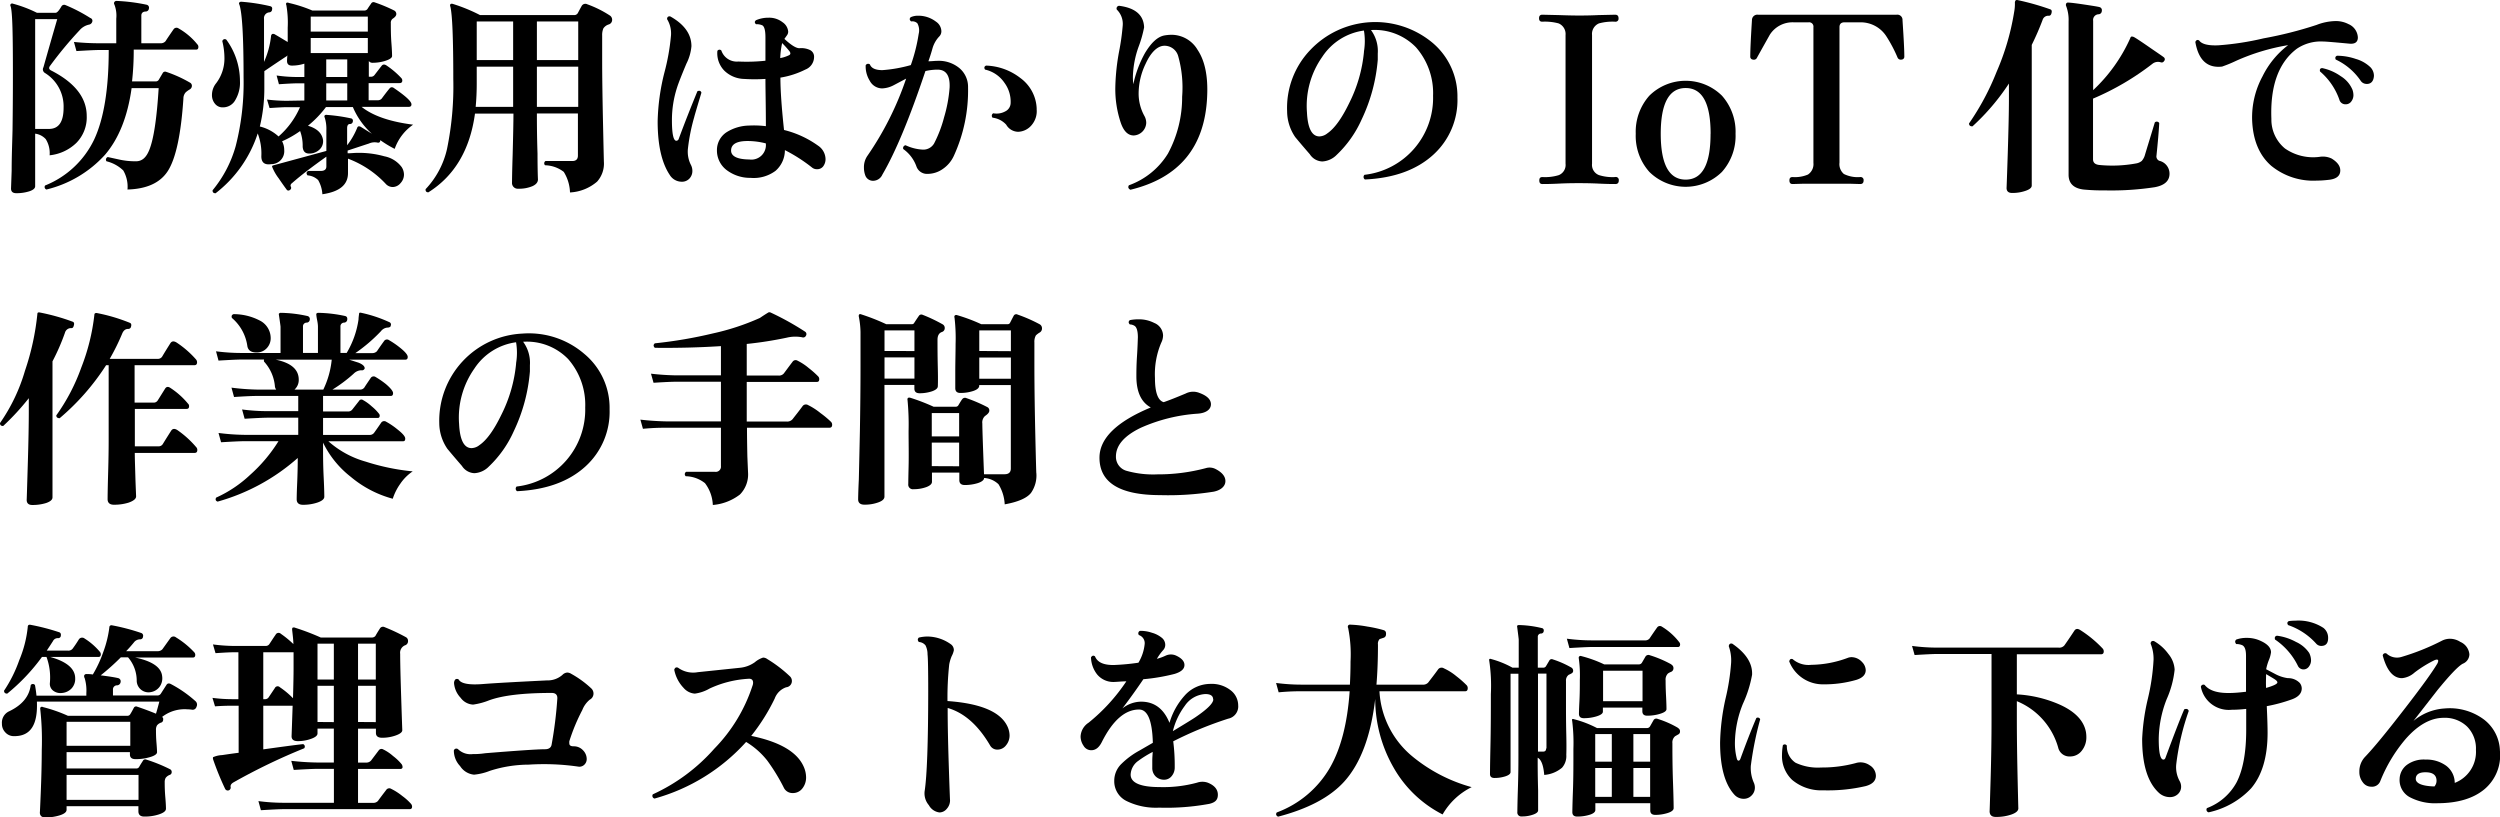 <svg xmlns="http://www.w3.org/2000/svg" width="401.01" height="131.12" viewBox="0 0 401.01 131.12"><g id="レイヤー_2" data-name="レイヤー 2"><g id="レイヤー_1-2" data-name="レイヤー 1"><path d="M14.79,3.51a.65.65,0,0,1-.51.44,2.75,2.75,0,0,0-1.53.92,61.12,61.12,0,0,0-4.69,5.65c-.27.34-.23.59.13.78q5.72,2.92,5.72,7.31a5.83,5.83,0,0,1-1.65,4.3,7.21,7.21,0,0,1-4.3,2,4.23,4.23,0,0,0-.62-2.59,2.76,2.76,0,0,0-1.7-.88v8.43c0,.34-.31.61-.95.82a6.81,6.81,0,0,1-2.07.3c-.57,0-.85-.25-.85-.75l.1-2.85c0-2.25.09-4.41.14-6.5q.06-4.59.06-8.73C2.07,5.57,2,1.85,1.7,1a.32.32,0,0,1,0-.32A.3.3,0,0,1,2.07.59,20.43,20.43,0,0,1,5.92,2.05h3c.23,0,.53-.33.92-1a.51.51,0,0,1,.65-.24,25.72,25.72,0,0,1,4,2.08A.46.46,0,0,1,14.79,3.51ZM10.2,17.28a6.3,6.3,0,0,0-3-5.58.67.67,0,0,1-.23-.91q.87-3.1,2.21-7.72H5.64V20.68H7.85C9.42,20.68,10.2,19.55,10.2,17.28ZM31.65,7.11a.54.54,0,0,1,.17.41c0,.3-.12.44-.37.44h-10a45.16,45.16,0,0,1-.27,5.1H25a.56.56,0,0,0,.5-.32l.59-1a.44.44,0,0,1,.58-.21,20.35,20.35,0,0,1,3.88,1.77.57.57,0,0,1,.23.48.68.68,0,0,1-.37.58,3.94,3.94,0,0,0-.61.44,1.46,1.46,0,0,0-.38,1q-.57,8.58-2.48,11.6c-1.22,1.92-3.39,2.91-6.49,3a5.19,5.19,0,0,0-.68-3.06,5.91,5.91,0,0,0-2.69-1.47.44.44,0,0,1,.21-.68l1.87.41a12.07,12.07,0,0,0,2.65.27c1,0,1.66-.63,2.14-1.83q1.05-2.58,1.5-9.9H21.11q-.95,6.81-4.26,10.68a18.57,18.57,0,0,1-9.4,5.58.42.42,0,0,1-.21-.65,14.82,14.82,0,0,0,7.86-7.36q2.34-5,2.34-14.37H16c-.65,0-1.9.06-3.74.17l-.4-1.46A40.89,40.89,0,0,0,16,6.94h2.65V3a4.94,4.94,0,0,0-.3-2.27.37.37,0,0,1,0-.41.41.41,0,0,1,.38-.17,28.79,28.79,0,0,1,4.79.61.48.48,0,0,1,.37.58.53.53,0,0,1-.51.51c-.47,0-.71.26-.71.65V6.94h3.06a1,1,0,0,0,.82-.33c.34-.53.77-1.16,1.29-1.91a.57.57,0,0,1,.81-.14A10.52,10.52,0,0,1,31.65,7.11Z"/><path d="M36.31,6.37A11.26,11.26,0,0,1,38.49,13a5.43,5.43,0,0,1-.72,3,2.24,2.24,0,0,1-2,1.22,1.53,1.53,0,0,1-1.27-.56A2.12,2.12,0,0,1,34,15.24a3,3,0,0,1,.68-1.9A6.54,6.54,0,0,0,36,9.22a11.34,11.34,0,0,0-.34-2.61A.4.4,0,0,1,36.31,6.37Zm30,13.6a7.82,7.82,0,0,0-3,3.91A17.62,17.62,0,0,1,61,22.48c0,.34-.19.47-.51.38a2.25,2.25,0,0,0-1.33.17c-.9.29-2,.66-3.4,1.12v.44c.52,0,1.06-.07,1.6-.07a15,15,0,0,1,4.29.55,4.54,4.54,0,0,1,2.78,1.73A2.29,2.29,0,0,1,64.8,28a2,2,0,0,1-.54,1.36A1.66,1.66,0,0,1,63,30a1.53,1.53,0,0,1-1.09-.47,15.91,15.91,0,0,0-6.09-4.08c0,.31,0,.78,0,1.39s0,.81,0,.92c0,1.9-1.37,3-4.11,3.4a5.13,5.13,0,0,0-.68-2.28,2.75,2.75,0,0,0-1.7-.75c-.23-.29-.2-.53.1-.71h2c.61,0,.92-.24.92-.72V25.13c-2.27,1.61-4.09,3-5.48,4.22-.25.18-.32.38-.22.59a.38.38,0,0,1-.15.53.35.35,0,0,1-.48,0c-.29-.39-.73-1-1.32-1.87a7.72,7.72,0,0,1-1.06-1.87q0-.16.21-.21l8.5-2.31v-3.3a6,6,0,0,0-.27-2.07.3.3,0,0,1,0-.32.36.36,0,0,1,.34-.09,27.11,27.11,0,0,1,3.84.55.38.38,0,0,1,.34.47.45.45,0,0,1-.47.44c-.3,0-.45.25-.45.68v2.73a11.63,11.63,0,0,0,1.6-2.76.4.4,0,0,1,.21-.27.62.62,0,0,1,.37.07l1.8,1.12a12,12,0,0,1-3.06-4.29H52.29a17,17,0,0,1-2.89,3c1.45.43,2.26,1.2,2.42,2.31A1.82,1.82,0,0,1,51.24,24a2.33,2.33,0,0,1-1.63.63c-.68,0-1-.36-1.06-1.09a6.84,6.84,0,0,0-.41-2.52,15.73,15.73,0,0,1-2.89,1.64,3,3,0,0,1,.34,1.39,2.08,2.08,0,0,1-2.1,2.28c-1.05.16-1.57-.26-1.57-1.26a9,9,0,0,0-.58-3.67A19.81,19.81,0,0,1,34.58,31q-.51,0-.48-.48a19.22,19.22,0,0,0,3.71-7.1,40.82,40.82,0,0,0,1.26-11q0-9.79-.68-11.7a.28.28,0,0,1,0-.32.42.42,0,0,1,.32-.12,29.45,29.45,0,0,1,4.62.71c.28.07.38.25.31.55a.46.46,0,0,1-.44.44.93.93,0,0,0-.85,1.05v6.9a13.59,13.59,0,0,0,1.12-4.08.48.48,0,0,1,.2-.4.58.58,0,0,1,.48.1c.66.38,1.31.78,2,1.19,0-.79,0-1.57,0-2.31A16.24,16.24,0,0,0,45.93.82a.37.37,0,0,1,0-.35.4.4,0,0,1,.4,0,21.9,21.9,0,0,1,3.77,1.22h8.33A.61.61,0,0,0,59,1.35c.12-.19.3-.45.52-.76a.44.44,0,0,1,.58-.21,24.55,24.55,0,0,1,3.1,1.29.63.63,0,0,1,.37.58c0,.25-.19.5-.58.75a.8.8,0,0,0-.3.71c0,.89,0,2,.1,3.27s.1,2,.1,2c0,.29-.36.55-1.09.78a6.71,6.71,0,0,1-2,.31.72.72,0,0,1-.64-.28v2.52h.3a.71.71,0,0,0,.61-.27c.28-.36.65-.85,1.13-1.46.2-.27.47-.3.81-.07a13.47,13.47,0,0,1,2.35,2,.58.58,0,0,1,.17.41c0,.27-.15.41-.44.41H59.13v2.75h1.46a.8.8,0,0,0,.64-.27c.32-.43.74-1,1.26-1.63q.32-.37.78,0C65.06,15.41,66,16.26,66,16.74c0,.27-.15.4-.44.4H58Q60.69,19.29,66.27,20ZM48.82,16.12V13.37H47.5c-.43,0-1.35.05-2.76.14l-.37-1.4a23.57,23.57,0,0,0,3.13.24h1.32V10.21a6.4,6.4,0,0,1-2,.31q-.78,0-.78-.75s0-.34.06-.89L46,9c-.91.59-2.11,1.4-3.6,2.41V14a26,26,0,0,1-.72,6.29,6.81,6.81,0,0,1,3,1.6,13.15,13.15,0,0,0,3.44-4.7H46c-.44,0-1.35.05-2.76.14l-.41-1.36a27.47,27.47,0,0,0,3.13.2ZM59,5.07V2.66H49.84V5.07Zm0,3.44V6.1H49.84V8.51Zm-3.3,3.84V9.53H52.33v2.82Zm0,3.77V13.37H52.33v2.75Z"/><path d="M97.78,2.46a.81.81,0,0,1,.41.71.76.76,0,0,1-.54.75,1.6,1.6,0,0,0-.87.64,2.8,2.8,0,0,0-.19,1.16V9.6q0,3.81.14,10.32T96.87,26a4.33,4.33,0,0,1-1.09,3.13,7.23,7.23,0,0,1-4.35,1.74,6.62,6.62,0,0,0-1-3.3,5.08,5.08,0,0,0-3-1.06.43.43,0,0,1,.07-.68h4.28c.62,0,.92-.29.92-.88V18.2H86.12c0,1.29,0,3.44.1,6.46,0,2.83.07,4.2.07,4.11,0,.46-.29.82-.88,1.09a5.5,5.5,0,0,1-2.28.41.92.92,0,0,1-1-1c0,.09,0-1.37.1-4.39q.13-4.89.13-6.66H76.19Q75,26.9,68.71,30.85c-.34,0-.48-.2-.44-.51a13.76,13.76,0,0,0,3.44-6.48,49.71,49.71,0,0,0,1-11.2q0-9.69-.47-11.6a.39.39,0,0,1,0-.37c.07-.09.19-.11.37-.07A27,27,0,0,1,77,2.42H92.07a.65.65,0,0,0,.63-.35c.13-.24.32-.61.6-1.11a.68.68,0,0,1,.91-.27A17.33,17.33,0,0,1,97.78,2.46ZM82.31,17.14V10.69H76.47V13.4c0,1.32-.06,2.57-.17,3.74Zm0-7.51V3.44H76.47V9.63Zm10.44,0V3.44H86.12V9.63Zm0,7.51V10.69H86.12v6.45Z"/><path d="M112.51,14.87c-.73,2.42-1.12,3.74-1.16,3.94a30.19,30.19,0,0,0-1,5,4.66,4.66,0,0,0,.48,2.65,2.08,2.08,0,0,1,.23.95,1.77,1.77,0,0,1-.47,1.23,1.61,1.61,0,0,1-1.23.51,2.26,2.26,0,0,1-1.93-1.09c-1.3-1.95-1.94-4.82-1.94-8.6a34.68,34.68,0,0,1,1.07-7.77,35,35,0,0,0,1.07-6A4.36,4.36,0,0,0,107,3.07c0-.34.19-.49.51-.44,2.26,1.27,3.4,2.86,3.4,4.79a7.77,7.77,0,0,1-.82,2.82c-.77,1.84-1.27,3.11-1.49,3.81a17,17,0,0,0-.82,5.2c0,2.22.24,3.33.71,3.33a.42.42,0,0,0,.38-.3q1.35-3.64,3-7.65C112.21,14.49,112.42,14.57,112.51,14.87ZM131,27.14a1.19,1.19,0,0,1-.75-.27,25.77,25.77,0,0,0-4.35-2.79,4.41,4.41,0,0,1-1.5,3.32,5.85,5.85,0,0,1-4,1.13,6.22,6.22,0,0,1-3.91-1.3A3.94,3.94,0,0,1,115,24.08a3.41,3.41,0,0,1,1.53-2.86,7,7,0,0,1,3.64-1.08,15.44,15.44,0,0,1,2.68.1c0-3.15-.07-5.68-.07-7.58a26.72,26.72,0,0,1-3.46,0,4.71,4.71,0,0,1-3.13-1.32,4,4,0,0,1-1.12-3.17.39.39,0,0,1,.64-.06,2.61,2.61,0,0,0,2.72,1.76,28.13,28.13,0,0,0,4.35-.13V6c0-1.11-.17-1.76-.51-1.94a2.14,2.14,0,0,0-1-.17c-.25-.23-.26-.44,0-.65a5,5,0,0,1,2-.4,3.47,3.47,0,0,1,2.26.73,2,2,0,0,1,.9,1.51,1,1,0,0,1-.21.6l-.4.56c1.08,1,1.9,1.52,2.44,1.49a3.27,3.27,0,0,1,1.7.31,1.19,1.19,0,0,1,.62,1.12,2.18,2.18,0,0,1-1.4,2,13.79,13.79,0,0,1-4,1.29q0,3,.58,8.4a15.83,15.83,0,0,1,5.47,2.52,2.66,2.66,0,0,1,1.19,2.14,1.91,1.91,0,0,1-.39,1.19A1.2,1.2,0,0,1,131,27.14ZM122.84,23a11.7,11.7,0,0,0-2.92-.38c-1.73,0-2.61.49-2.65,1.47s1,1.47,2.92,1.49A2.33,2.33,0,0,0,122.84,23ZM126.62,8.2a16.75,16.75,0,0,0-1.16-1.29,13.6,13.6,0,0,0-.31,2.41,5.54,5.54,0,0,0,1.43-.47C126.83,8.71,126.84,8.5,126.62,8.2Z"/><path d="M155.28,14A25.15,25.15,0,0,1,153,25a5.12,5.12,0,0,1-1.81,2.13,4.24,4.24,0,0,1-2.38.76A1.79,1.79,0,0,1,147,26.7a5.8,5.8,0,0,0-2.11-2.79.45.45,0,0,1,.37-.61A7.41,7.41,0,0,0,148,24,2,2,0,0,0,149.84,23a20.09,20.09,0,0,0,1.6-4.2,22.39,22.39,0,0,0,.88-4.74c.09-1.93-.56-2.89-1.94-2.89a8.77,8.77,0,0,0-1.94.23q-3.76,11.24-6.9,16.6a1.64,1.64,0,0,1-1.46,1,1.31,1.31,0,0,1-1.29-.88,3.57,3.57,0,0,1-.21-1.23,3.18,3.18,0,0,1,.58-1.93,49.86,49.86,0,0,0,6.19-12.35c-1.34.71-2,1.06-2,1.06a4.32,4.32,0,0,1-1.84.51,2.26,2.26,0,0,1-2-1.23,4.33,4.33,0,0,1-.65-2.48.44.44,0,0,1,.68-.13c.23.61.91.91,2,.91a22.62,22.62,0,0,0,4.56-.81,27.44,27.44,0,0,0,1.26-5,2.34,2.34,0,0,0-.21-1.7,1.15,1.15,0,0,0-1-.3c-.27-.23-.3-.45-.07-.68a2.78,2.78,0,0,1,1.19-.24,4.64,4.64,0,0,1,2.86.95A1.9,1.9,0,0,1,151,5a1.17,1.17,0,0,1-.34.85,4.64,4.64,0,0,0-1.07,1.86c-.17.62-.39,1.33-.67,2.12.5,0,1-.07,1.4-.07a5.19,5.19,0,0,1,3.6,1.19A3.93,3.93,0,0,1,155.28,14Zm11,3.47a3.44,3.44,0,0,1-.78,2.57,2.94,2.94,0,0,1-2.17,1.1A2.25,2.25,0,0,1,161.4,20a3.5,3.5,0,0,0-2.18-1.12.45.45,0,0,1,.1-.71,2.89,2.89,0,0,0,1.94-.31,1.52,1.52,0,0,0,.85-1.32,5.12,5.12,0,0,0-1-3.27A5.11,5.11,0,0,0,158,11.16c-.18-.29-.12-.51.17-.64a9.47,9.47,0,0,1,5.51,2A6.36,6.36,0,0,1,166.29,17.45Z"/><path d="M193.63,15.51q-.54,12.08-12.31,14.93-.51-.27-.24-.72a12.14,12.14,0,0,0,6.26-5.08,19,19,0,0,0,2.28-9.13A18.6,18.6,0,0,0,189,9.05a2.27,2.27,0,0,0-2.42-1.7c-1,.12-2,1.08-2.82,2.89a11,11,0,0,0-1.12,4.83,7.43,7.43,0,0,0,.95,3.57,2.29,2.29,0,0,1,.27,1.09,2.11,2.11,0,0,1-2,2c-.91,0-1.6-.66-2.07-2a17,17,0,0,1-.89-5.65,34.83,34.83,0,0,1,.6-5.79,36.84,36.84,0,0,0,.59-4.2,3.2,3.2,0,0,0-.95-2.55.43.43,0,0,1,.38-.61c2.6.34,3.93,1.49,4,3.46a18.81,18.81,0,0,1-.9,3.15,15.35,15.35,0,0,0-.9,4.78,9.39,9.39,0,0,0,.07,1.19,17.87,17.87,0,0,1,1.87-5c1-1.66,2-2.6,3.09-2.82a7,7,0,0,1,1.16-.11A4.86,4.86,0,0,1,192.1,8C193.28,9.76,193.79,12.27,193.63,15.51Z"/><path d="M233.78,15.65a11.84,11.84,0,0,1-3.84,9.14q-4,3.67-11,4a.48.48,0,0,1-.07-.75,12.41,12.41,0,0,0,11-12.68,11.14,11.14,0,0,0-2.74-7.77,9.22,9.22,0,0,0-7.22-2.77A5.68,5.68,0,0,1,221,8.58q0,.47,0,1a27.4,27.4,0,0,1-2.59,9.59,17.8,17.8,0,0,1-4,5.67,3.51,3.51,0,0,1-2.31,1.06,2.48,2.48,0,0,1-2-1.16c-.79-.91-1.57-1.82-2.34-2.75a7.36,7.36,0,0,1-1.3-4.12A13.43,13.43,0,0,1,210.19,8a14.36,14.36,0,0,1,19.53-1.19A11.24,11.24,0,0,1,233.78,15.65Zm-15-7.38a10.12,10.12,0,0,0,0-3.37,9.51,9.51,0,0,0-6.7,4.24A13.63,13.63,0,0,0,209.64,18c.12,2.58.8,3.88,2,3.88a2.12,2.12,0,0,0,1.26-.48c1.16-.79,2.32-2.4,3.5-4.83A23,23,0,0,0,218.79,8.27Z"/><path d="M259.66,28.94c0,.39-.18.58-.55.58s-1.23,0-2.67-.07-2.51-.07-3.21-.07-1.76,0-3.16.07-2.29.07-2.65.07-.51-.19-.51-.58.17-.54.51-.54a7.4,7.4,0,0,0,2.62-.31,1.76,1.76,0,0,0,1.08-1.83V5.62A1.84,1.84,0,0,0,250,3.75a8.52,8.52,0,0,0-2.62-.27c-.34,0-.51-.18-.51-.55s.17-.57.51-.57l2.65.06c1.4.05,2.46.07,3.16.07s1.77,0,3.21-.07l2.67-.06c.37,0,.55.19.55.57a.48.48,0,0,1-.55.55,8.35,8.35,0,0,0-2.58.27,1.83,1.83,0,0,0-1.12,1.87V26.26a1.75,1.75,0,0,0,1.12,1.83,7.25,7.25,0,0,0,2.58.31A.48.48,0,0,1,259.66,28.94Z"/><path d="M278.39,21.46a8.66,8.66,0,0,1-2.19,6.12,8.29,8.29,0,0,1-11.63,0,8.66,8.66,0,0,1-2.19-6.12,8.7,8.7,0,0,1,2.19-6.12,8.29,8.29,0,0,1,11.63,0A8.7,8.7,0,0,1,278.39,21.46Zm-4,0q0-7.34-4-7.34t-4,7.34q0,7.35,4,7.35T274.38,21.46Z"/><path d="M305.46,9.05a.46.46,0,0,1-.45.51.56.56,0,0,1-.64-.34,22.21,22.21,0,0,0-1.84-3.47,4.89,4.89,0,0,0-4-2.17h-2.66q-.81,0-.81.78V26.09a2.06,2.06,0,0,0,.71,1.82,5,5,0,0,0,2.62.49.48.48,0,0,1,.54.54c0,.39-.18.58-.54.58l-1.68-.05c-1.19,0-2.42,0-3.69,0s-2.54,0-3.74,0l-1.74.05c-.34,0-.51-.19-.51-.58s.17-.54.51-.54A5.32,5.32,0,0,0,290,28a2,2,0,0,0,.88-1.87V4.36a.69.69,0,0,0-.78-.78h-2.38a4.32,4.32,0,0,0-3.84,2c-.7,1.25-1.41,2.51-2.11,3.78a.54.54,0,0,1-.58.2.46.46,0,0,1-.44-.51c0-1,.09-3,.27-5.81a.87.87,0,0,1,1-.88l1.63,0q1.9,0,3.84,0c1.86,0,3.73,0,5.61,0s3.75,0,5.61,0c1.3,0,2.58,0,3.85,0l1.66,0a.83.83,0,0,1,.95.88C305.36,6.1,305.46,8,305.46,9.05Z"/><path d="M329.08,2.05c-.06.32-.21.48-.44.48a.94.94,0,0,0-1,.67,43.27,43.27,0,0,1-1.74,4V29.76c0,.34-.32.62-1,.85a6.36,6.36,0,0,1-2.16.34c-.58,0-.88-.27-.88-.82q0,.38.19-5.42c.12-3.86.19-6.82.19-8.86V13.4a36.07,36.07,0,0,1-5.85,6.87c-.37,0-.55-.16-.55-.47a40.94,40.94,0,0,0,4.42-8.27,39.72,39.72,0,0,0,2.82-9.62A7,7,0,0,0,323.2.52a.68.68,0,0,1,.1-.44.34.34,0,0,1,.31-.07,41.21,41.21,0,0,1,5.27,1.49C329.08,1.57,329.15,1.75,329.08,2.05ZM348,27.86c0,1.15-.79,1.88-2.38,2.17a46.22,46.22,0,0,1-8,.51,31.89,31.89,0,0,1-3.43-.14c-1.59-.2-2.38-1-2.38-2.37V3.44A6.18,6.18,0,0,0,331.43,1a.48.48,0,0,1,0-.44.34.34,0,0,1,.37-.14c.3,0,1.14.1,2.54.31s2.19.34,2.39.4a.51.51,0,0,1,.41.62.54.54,0,0,1-.54.54.91.91,0,0,0-.85,1.05V14.46a25.87,25.87,0,0,0,5.95-8.33.39.39,0,0,1,.2-.27c.07,0,.18,0,.34.06s1,.6,2.43,1.59,2.28,1.55,2.45,1.71a.4.4,0,0,1,0,.58.42.42,0,0,1-.51.2,1.44,1.44,0,0,0-1.36.24,42.63,42.63,0,0,1-9.52,5.58v9.72c0,.55.34.85,1,.92a21.09,21.09,0,0,0,5.88-.24,1.91,1.91,0,0,0,.94-.41,2.49,2.49,0,0,0,.52-1c.46-1.54,1-3.27,1.57-5.17a.45.45,0,0,1,.71.1c-.07,1.34-.22,3.07-.44,5.2a.77.77,0,0,0,.44.85A2.12,2.12,0,0,1,348,27.86Z"/><path d="M376.82,7c-2.36-.22-3.75-.34-4.18-.34a6.87,6.87,0,0,0-4.22,1.16q-4.38,3.3-4.08,11.25a6,6,0,0,0,2.18,4.75,7.92,7.92,0,0,0,5.54,1.34,3.26,3.26,0,0,1,1.94.27c.93.57,1.39,1.2,1.39,1.91,0,.9-.65,1.41-2,1.52a15.56,15.56,0,0,1-1.77.11,10.67,10.67,0,0,1-7.31-2.38q-2.88-2.52-3.06-7.35a13.86,13.86,0,0,1,1.67-7,14.09,14.09,0,0,1,4.11-5,33.82,33.82,0,0,0-8.36,2.52,21.15,21.15,0,0,1-2.24.92q-3.54.41-4.29-3.95c.14-.32.34-.4.61-.24q.62.88,3.06.78a45.6,45.6,0,0,0,7.28-1.12A63.29,63.29,0,0,0,371.58,4a8.89,8.89,0,0,1,3-.62,4.36,4.36,0,0,1,2.11.48A2.45,2.45,0,0,1,378.21,6C378.21,6.75,377.75,7.1,376.82,7Zm.51,7.35a2.76,2.76,0,0,1,.17.92,1.66,1.66,0,0,1-.34,1,1.08,1.08,0,0,1-.92.46,1,1,0,0,1-1-.75,10.46,10.46,0,0,0-3.1-4.52c-.07-.32,0-.5.34-.54a8,8,0,0,1,3,1.31A4.66,4.66,0,0,1,377.33,14.36Zm2.28-.89a1.13,1.13,0,0,1-.95-.51,9.94,9.94,0,0,0-4-3.4c-.13-.29-.06-.5.21-.61a9.36,9.36,0,0,1,3,.51,5.6,5.6,0,0,1,2.38,1.36,2,2,0,0,1,.54,1.36C380.73,13,380.36,13.47,379.61,13.47Z"/><path d="M11.83,52.25c-.07.28-.2.4-.41.38a1,1,0,0,0-1,.74,34.28,34.28,0,0,1-2,4.59V79.79c0,.36-.34.66-1,.89A7.26,7.26,0,0,1,5.17,81c-.59,0-.89-.28-.89-.82q0,.35.17-5.46c.12-3.86.17-6.81.17-8.85v-2A39.39,39.39,0,0,1,.51,68.33c-.34,0-.51-.13-.51-.47a28.65,28.65,0,0,0,4-8.37,41,41,0,0,0,2-9.18c0-.15.13-.22.31-.2a33.68,33.68,0,0,1,5.37,1.5C11.89,51.7,11.94,51.91,11.83,52.25ZM31.45,71.7a.65.65,0,0,1,.2.48c0,.31-.14.47-.44.47H21.62c0,1,.06,2.51.11,4.39.06,1.63.1,2.49.1,2.58,0,.39-.4.72-1.19,1a7.69,7.69,0,0,1-2.38.34c-.64,0-1-.3-1-.89,0,0,0-1.28.08-4s.09-4.57.09-5.61V58.58h-.41a37.91,37.91,0,0,1-7.45,8.5q-.54,0-.54-.45a31.23,31.23,0,0,0,4-7.65,33.3,33.3,0,0,0,2.11-8.5c0-.2.15-.29.38-.27a28,28,0,0,1,5.3,1.57c.23.09.29.29.2.61a.44.44,0,0,1-.47.37c-.41,0-.73.23-.95.75a34.68,34.68,0,0,1-2,4.05h7.65a.82.82,0,0,0,.75-.34c.47-.8.92-1.51,1.32-2.15.23-.36.55-.4,1-.13a15.48,15.48,0,0,1,3.09,2.68.72.72,0,0,1,.2.48c0,.32-.14.48-.44.48H21.59v6h3a.75.75,0,0,0,.71-.35l1.19-1.9c.21-.32.49-.35.85-.1a12.55,12.55,0,0,1,2.82,2.52.51.51,0,0,1,.17.4c0,.3-.13.44-.4.44h-8.3v6h3.74a.78.78,0,0,0,.75-.37c.47-.77.92-1.48,1.32-2.11.23-.36.55-.41,1-.13A15.48,15.48,0,0,1,31.45,71.7Z"/><path d="M66.2,75.61a7.37,7.37,0,0,0-2,2A8.72,8.72,0,0,0,63,80a17.56,17.56,0,0,1-6.73-3.51A15.57,15.57,0,0,1,51.82,71V72c0,1,0,2.58.1,4.6s.1,3.06.1,3.08c0,.36-.36.67-1.07.92a7.12,7.12,0,0,1-2.36.37c-.64,0-1-.29-1-.88,0,0,0-.83.07-2.41s.1-3.11.1-4.22a32.55,32.55,0,0,1-12.85,7c-.32-.11-.4-.33-.24-.64a19.8,19.8,0,0,0,5.44-3.64,24.61,24.61,0,0,0,4.56-5.41H39.2c-.66,0-1.9.06-3.74.17l-.41-1.49a36.17,36.17,0,0,0,4.12.3h8.67V67h-4.9c-.63,0-1.87.06-3.7.17l-.41-1.49a31.75,31.75,0,0,0,4.11.27h4.9V63.51h-6.6c-.66,0-1.89.05-3.7.17l-.41-1.5a37.34,37.34,0,0,0,4.08.31H44.3a1.1,1.1,0,0,1-.2-.48,6.7,6.7,0,0,0-1.74-4,.49.49,0,0,1,0-.34H38.79c-.65,0-1.9.06-3.74.17l-.4-1.49a31.75,31.75,0,0,0,4.11.27H45V52.42c0-.09-.05-.44-.14-1.07s-.14-.94-.14-1a.37.37,0,0,1,.34-.17,20.94,20.94,0,0,1,4.25.51.49.49,0,0,1,.38.58.51.51,0,0,1-.48.48.59.59,0,0,0-.61.64v4.22H51V52.42c0-.09,0-.44-.13-1.07s-.14-.94-.14-1a.37.37,0,0,1,.34-.17,21.6,21.6,0,0,1,4.29.51c.27.07.38.26.34.58a.52.52,0,0,1-.48.48.59.59,0,0,0-.61.64v4.22h1a14.52,14.52,0,0,0,1.9-5.37c0-.32.06-.65.1-1,.05-.09.15-.11.31-.07a21.41,21.41,0,0,1,4.52,1.5.4.4,0,0,1,.24.54c0,.23-.24.34-.58.34a1.49,1.49,0,0,0-1,.58A25.88,25.88,0,0,1,57,56.64h2.72a1,1,0,0,0,.75-.31c.27-.41.64-.94,1.12-1.6a.56.56,0,0,1,.81-.17,13.64,13.64,0,0,1,1.74,1.19q1.26,1,1.26,1.5c0,.3-.13.44-.38.44H56l1.5.48c.72.29,1,.6,1,.92a.46.46,0,0,1-.55.3,1.82,1.82,0,0,0-1.22.55,23.2,23.2,0,0,1-3.4,2.55H57.7a.82.82,0,0,0,.75-.34c.24-.39.59-.89,1-1.5a.56.56,0,0,1,.81-.17,14.21,14.21,0,0,1,1.63,1.12c.77.66,1.16,1.15,1.16,1.46s-.13.45-.37.45H51.82V66h3.94a.83.83,0,0,0,.75-.31l1.09-1.39a.42.42,0,0,1,.61-.14,7,7,0,0,1,1.39,1,7.54,7.54,0,0,1,1.19,1.2.48.48,0,0,1,.1.44.27.27,0,0,1-.27.24h-8.8v2.72h7.44a.85.85,0,0,0,.75-.34c.29-.4.67-.94,1.12-1.6a.58.58,0,0,1,.82-.17,11.8,11.8,0,0,1,1.77,1.2C64.55,69.5,65,70,65,70.34s-.12.44-.37.44H52.67a15.21,15.21,0,0,0,6,3.27A35.66,35.66,0,0,0,66.2,75.61ZM43.42,54.19a2.31,2.31,0,0,1-.65,1.68,2.15,2.15,0,0,1-1.63.67c-.84,0-1.33-.33-1.46-1A7.22,7.22,0,0,0,37.2,51c-.12-.32,0-.52.27-.61a9.09,9.09,0,0,1,4.15,1A3.17,3.17,0,0,1,43.42,54.19Zm9.79,3.5h-9q3.7.75,3.71,3.2a2.06,2.06,0,0,1-.68,1.6h4.62A14.21,14.21,0,0,0,53.21,57.69Z"/><path d="M97.78,65.65a11.84,11.84,0,0,1-3.84,9.14q-4,3.67-11,4a.48.48,0,0,1-.07-.75,12.41,12.41,0,0,0,11-12.68,11.14,11.14,0,0,0-2.74-7.77,9.22,9.22,0,0,0-7.22-2.77A5.68,5.68,0,0,1,85,58.58q0,.47,0,1a27.4,27.4,0,0,1-2.59,9.59,17.8,17.8,0,0,1-4,5.67,3.51,3.51,0,0,1-2.31,1.06,2.48,2.48,0,0,1-2-1.16c-.79-.91-1.57-1.82-2.34-2.75a7.36,7.36,0,0,1-1.3-4.12A14,14,0,0,1,83.78,53.51a13.62,13.62,0,0,1,9.94,3.25A11.24,11.24,0,0,1,97.78,65.65Zm-15-7.38a10.12,10.12,0,0,0,0-3.37,9.51,9.51,0,0,0-6.7,4.24A13.63,13.63,0,0,0,73.64,68c.12,2.58.8,3.88,2,3.88a2.12,2.12,0,0,0,1.26-.48c1.16-.79,2.32-2.4,3.5-4.83A23,23,0,0,0,82.79,58.27Z"/><path d="M133.28,67.65a.65.65,0,0,1,.2.48c0,.32-.14.48-.44.48H119.82q0,1.73.06,4.59c.07,1.74.11,2.6.11,2.58a4.59,4.59,0,0,1-1.3,3.54A8.22,8.22,0,0,1,114.34,81a6.2,6.2,0,0,0-1.26-3.5A5.14,5.14,0,0,0,110,76.39a.43.43,0,0,1,.07-.71h4.62a.83.83,0,0,0,.95-.92V68.61h-8.8c-.66,0-1.9,0-3.71.17l-.41-1.47c1.36.16,2.72.25,4.08.28h8.84V61.23h-7.1c-.66,0-1.9.05-3.71.17l-.41-1.46a40.14,40.14,0,0,0,4.12.27h7.1V55.52c-3.44.22-7,.31-10.6.27-.25-.25-.27-.49,0-.72a71.79,71.79,0,0,0,9.32-1.59A38.5,38.5,0,0,0,121.89,51c.32-.22.77-.52,1.36-.88a.42.42,0,0,1,.34,0,44.43,44.43,0,0,1,5.58,3.1.47.47,0,0,1,.1.64.48.48,0,0,1-.61.24,5.9,5.9,0,0,0-2.49.07,61.13,61.13,0,0,1-6.39,1v5.07h5.1a1,1,0,0,0,.85-.34c.39-.52.85-1.15,1.4-1.87a.59.59,0,0,1,.81-.17,8.8,8.8,0,0,1,1.8,1.19,14.5,14.5,0,0,1,1.53,1.36.64.64,0,0,1,.14.41c0,.29-.12.44-.37.44H119.78v6.36h6.43a1.13,1.13,0,0,0,.92-.38c.43-.56,1-1.26,1.59-2.07a.66.66,0,0,1,.89-.2,10.46,10.46,0,0,1,2,1.29A15.11,15.11,0,0,1,133.28,67.65Z"/><path d="M151.16,52a.66.66,0,0,1,.38.61.64.64,0,0,1-.44.64q-.72.24-.72,1.26c0,1,0,2.52.05,4.56s0,3,0,2.89c0,.31-.3.58-.91.8a6.32,6.32,0,0,1-2,.32c-.57,0-.85-.25-.85-.75v-.58h-4.8V79.66c0,.38-.32.69-1,.93a6.34,6.34,0,0,1-2.22.36c-.64,0-1-.28-1-.85,0,.09,0-1,.11-3.2q.09-3.87.17-7.68c.06-3.63.1-7.1.1-10.41,0,.16,0-.66,0-2.48q0-1.86,0-3.06a14.3,14.3,0,0,0-.27-2.48.45.45,0,0,1,.06-.36.34.34,0,0,1,.34,0A33.88,33.88,0,0,1,142.15,52h4.12a.38.38,0,0,0,.37-.21c.21-.32.45-.69.75-1.12a.47.47,0,0,1,.61-.17A24.61,24.61,0,0,1,151.16,52Zm-4.48,4.31V53h-4.8v3.3Zm0,4.42v-3.4h-4.8v3.4ZM166.74,52a.73.73,0,0,1,.4.67.74.74,0,0,1-.34.65,3.15,3.15,0,0,0-.64.48,2.09,2.09,0,0,0-.24,1.12v3.23c0,3.44.05,7.34.15,11.68s.16,6.35.16,6a4.87,4.87,0,0,1-.85,3.23q-1,1.26-4.22,1.84a6.74,6.74,0,0,0-1-3.23,3.66,3.66,0,0,0-2.31-1c0,.34-.39.62-1,.82a7,7,0,0,1-2.09.31c-.59,0-.88-.27-.88-.79V75.81h-4.39v1.47c0,.34-.3.62-.9.85a5.91,5.91,0,0,1-2.05.34.74.74,0,0,1-.85-.82c0,.23,0-.67.05-2.69s0-3.95,0-5.81a41.52,41.52,0,0,0-.17-5,.32.32,0,0,1,.1-.34.58.58,0,0,1,.37,0,31.74,31.74,0,0,1,3.71,1.43h3.54a.47.47,0,0,0,.44-.24c.27-.45.48-.8.64-1a.55.55,0,0,1,.65-.14,25.06,25.06,0,0,1,3.33,1.43.59.59,0,0,1,.34.58c0,.27-.23.55-.68.85a1.4,1.4,0,0,0-.44,1.22q0,1.13.27,8.13h3.3c.66,0,1-.31,1-.92V61.77h-5.07v.1c0,.34-.31.62-.94.84a6.5,6.5,0,0,1-2.09.32q-.81,0-.81-.78c0,.09,0-.74,0-2.48s.05-3.27.05-4.56a28.57,28.57,0,0,0-.17-4.25.34.34,0,0,1,.05-.36.38.38,0,0,1,.36-.05A27.39,27.39,0,0,1,157.39,52h4.21a.41.41,0,0,0,.41-.21c.14-.27.33-.65.58-1.12a.46.46,0,0,1,.64-.21A24.3,24.3,0,0,1,166.74,52ZM153.85,70V66.26h-4.39V70Zm0,4.79V71h-4.39v3.77Zm8.3-18.46V53h-5.07v3.3Zm0,4.42v-3.4h-5.07v3.4Z"/><path d="M195,75.24c1,.52,1.56,1.16,1.56,1.93s-.64,1.45-1.9,1.7a46.18,46.18,0,0,1-8.54.55q-9.75,0-9.76-6,0-4.64,8.23-8.06-2.31-1.26-2.31-5c0-.64,0-1.72.1-3.25s.12-2.54.14-3c0-1-.19-1.67-.58-1.87a1.43,1.43,0,0,0-.71-.2q-.37-.37,0-.69a6.89,6.89,0,0,1,1.36-.13,5.33,5.33,0,0,1,2.55.58,2.23,2.23,0,0,1,1.42,2,2.69,2.69,0,0,1-.3,1.19,12.92,12.92,0,0,0-1,5.65c0,2.31.47,3.6,1.4,3.87.9-.31,2.08-.78,3.53-1.39a2.65,2.65,0,0,1,2.18-.1c1.24.45,1.87,1.06,1.87,1.83s-.69,1.39-2.08,1.5A26.81,26.81,0,0,0,183,68.61c-2.68,1.29-4,2.83-4,4.62a2.33,2.33,0,0,0,1.66,2.28,15.74,15.74,0,0,0,5,.58,29.61,29.61,0,0,0,7.76-1A2.08,2.08,0,0,1,195,75.24Z"/><path d="M31.52,113.37a.64.64,0,0,1-.65.48,5.17,5.17,0,0,0-.78-.07A5.88,5.88,0,0,0,26,115a.41.41,0,0,1,.17.44.47.47,0,0,1-.27.45,1.4,1.4,0,0,0-.71.46,1.32,1.32,0,0,0-.17.76c0,.43,0,1.12.08,2.06s.09,1.43.09,1.48c0,.31-.4.59-1.19.81a7.84,7.84,0,0,1-2.25.31c-.61,0-.91-.25-.91-.75v-.37H10.68v2.62H21.9a.52.52,0,0,0,.44-.29c.11-.2.3-.51.58-.94a.42.42,0,0,1,.54-.2,25.13,25.13,0,0,1,3.84,1.56.47.47,0,0,1,.24.44.45.45,0,0,1-.27.44,1.48,1.48,0,0,0-.7.5,1.45,1.45,0,0,0-.15.73c0,.45,0,1.26.1,2.41s.1,1.76.1,1.8c0,.37-.38.67-1.15.92a7.26,7.26,0,0,1-2.32.34c-.63,0-.95-.28-.95-.85v-.81H10.68v.57c0,.37-.37.66-1.09.89a7.64,7.64,0,0,1-2.31.34c-.59,0-.89-.27-.89-.82q0,.45.15-3.21t.16-6.82a45.69,45.69,0,0,0-.24-6.49.41.41,0,0,1,.08-.36.36.36,0,0,1,.36,0,24.09,24.09,0,0,1,4,1.4h9.55a.53.53,0,0,0,.46-.29c.13-.2.31-.52.56-1a.41.41,0,0,1,.55-.17c1.13.38,2.13.76,3,1.12.14-.45.32-1.1.54-1.94H5.92c.15,3.7-1,5.54-3.61,5.54a1.84,1.84,0,0,1-1.49-.64,1.93,1.93,0,0,1-.51-1.36,2,2,0,0,1,1.19-2c2.06-1,3.2-2.37,3.43-4.19a.42.42,0,0,1,.68,0c.11.59.19,1.16.24,1.7h8v-.41a7,7,0,0,0-.27-2.41.57.57,0,0,1-.07-.44.38.38,0,0,1,.38-.21c.22,0,.56,0,1,.07a19.22,19.22,0,0,0,1.7-3.67,17.49,17.49,0,0,0,.95-3.88.33.33,0,0,1,.41-.34,33.66,33.66,0,0,1,4.69,1.23.46.46,0,0,1,.3.58.44.44,0,0,1-.47.44,1.25,1.25,0,0,0-1,.51c-.37.45-.77.91-1.23,1.39h5a1,1,0,0,0,.81-.31l1.26-1.76a.62.62,0,0,1,.92-.14,13.9,13.9,0,0,1,2.92,2.38.61.61,0,0,1,.17.41c0,.29-.12.44-.37.44H21.66q4.14.86,4.35,3a2.3,2.3,0,0,1-.44,1.73,2.18,2.18,0,0,1-1.4.82,1.89,1.89,0,0,1-2.24-1.77,5.73,5.73,0,0,0-1.39-3.81H19.38a37.64,37.64,0,0,1-3.23,2.89c1.31.16,2.24.31,2.79.44a.52.52,0,0,1,.41.61.6.6,0,0,1-.55.55.65.65,0,0,0-.68.71v.92h7.11a.65.65,0,0,0,.58-.31l.91-1.42c.16-.23.39-.26.68-.11a19.33,19.33,0,0,1,4,2.79A.74.74,0,0,1,31.52,113.37ZM16,104.53a.66.66,0,0,1,.17.41c0,.29-.13.44-.37.44H8.06q4,1.13,4,3.43a2.22,2.22,0,0,1-.63,1.67,2.4,2.4,0,0,1-1.52.68,1.89,1.89,0,0,1-1.36-.36A1.37,1.37,0,0,1,8,109.56a9.59,9.59,0,0,0-.54-4.18H6.73a31.31,31.31,0,0,1-5.57,5.88c-.34,0-.51-.16-.51-.47a21.55,21.55,0,0,0,2.44-4.9,18.55,18.55,0,0,0,1.36-5.3c0-.28.13-.4.38-.38a34.56,34.56,0,0,1,4.62,1.19c.25.07.35.25.31.55a.42.42,0,0,1-.48.41.84.84,0,0,0-.78.47q-.48.75-1,1.53h3.37a.87.87,0,0,0,.78-.31c.25-.34.6-.83,1-1.49a.63.63,0,0,1,.92-.14A10.45,10.45,0,0,1,16,104.53Zm4.9,15.1v-3.85H10.68v3.85Zm1.32,8.67v-4H10.68v4Z"/><path d="M65.93,128.94a.72.72,0,0,1,.17.44c0,.28-.13.41-.38.41H45.56c-.64,0-1.87.06-3.71.17l-.4-1.46a31.75,31.75,0,0,0,4.11.27h8v-5.44H50.83c-.64,0-1.87.06-3.71.17l-.4-1.46a40.89,40.89,0,0,0,4.11.27h2.72v-5.44H50.93v.78c0,.32-.33.61-1,.85a6.13,6.13,0,0,1-2.16.38q-1,0-1-.78s.06-1.59.17-4.9H42.23v7c2.9-.4,5-.69,6.39-.84a.42.42,0,0,1,.17.67,96.6,96.6,0,0,0-11.29,5.44c-.38.21-.55.45-.51.74a.47.47,0,0,1-.88.32,44.59,44.59,0,0,1-1.94-4.76.81.81,0,0,1,0-.31,4,4,0,0,1,1.46-.34c.73-.11,1.61-.24,2.65-.37V113.2h-1c-.5,0-1.43,0-2.79.1l-.41-1.36a24.3,24.3,0,0,0,3.16.21h1v-7.52h-.91c-.48,0-1.4.05-2.76.14l-.41-1.4a28.53,28.53,0,0,0,3.17.24h5.3a.67.67,0,0,0,.58-.3c.25-.37.56-.87,1-1.5a.53.53,0,0,1,.85-.14,16,16,0,0,1,2,1.64c0-.55-.09-1.31-.2-2.28,0-.16,0-.27.07-.34a.47.47,0,0,1,.4,0,38,38,0,0,1,4.12,1.57H59.6a.75.75,0,0,0,.61-.24c.16-.29.4-.69.72-1.19a.57.57,0,0,1,.75-.24,30.94,30.94,0,0,1,3.4,1.6.66.66,0,0,1,.37.61.69.69,0,0,1-.51.72,1.29,1.29,0,0,0-.75,1.36c0,1.4.06,3.82.17,7.24s.17,5.1.17,5c0,.32-.35.6-1.05.85a6.48,6.48,0,0,1-2.18.37q-1,0-1-.78v-.68H57.43v5.44h1.25a1,1,0,0,0,.85-.34l1.23-1.63a.54.54,0,0,1,.71-.14,7,7,0,0,1,1.58,1.06,8.12,8.12,0,0,1,1.38,1.32.84.84,0,0,1,.14.52.32.32,0,0,1-.34.23h-6.8v5.44h2.38a1,1,0,0,0,.81-.3c.36-.5.81-1.09,1.33-1.77a.59.59,0,0,1,.81-.17,9.46,9.46,0,0,1,1.77,1.14A8.66,8.66,0,0,1,65.93,128.94ZM47.09,107.25c0-.91,0-1.78,0-2.62H42.23v7.52h.27a.67.67,0,0,0,.58-.28l1-1.49a.5.5,0,0,1,.82-.14A13.48,13.48,0,0,1,47,112C47.06,109.78,47.09,108.2,47.09,107.25ZM53.55,109v-5.75H50.93V109Zm0,6.83V110H50.93v5.81ZM60.28,109v-5.75H57.43V109Zm0,6.83V110H57.43v5.81Z"/><path d="M94.83,110.41a1.13,1.13,0,0,1,.37.82,1.1,1.1,0,0,1-.6,1,4.08,4.08,0,0,0-1.2,1.67,30.58,30.58,0,0,0-2.08,5,2.47,2.47,0,0,0,0,.34c0,.32.23.47.68.47a2,2,0,0,1,1.53.65,2,2,0,0,1,.58,1.33,1.25,1.25,0,0,1-.41,1,1.14,1.14,0,0,1-1,.27,38.49,38.49,0,0,0-7.89-.31,20.59,20.59,0,0,0-6.25,1,9.05,9.05,0,0,1-2.52.61,3,3,0,0,1-2.24-1.38,3.61,3.61,0,0,1-1-2.5.42.42,0,0,1,.68-.2,2.87,2.87,0,0,0,2.35.78c.4,0,1.06,0,2-.14,5.28-.43,8.47-.64,9.59-.64.58,0,.94-.23,1.05-.68a65.59,65.59,0,0,0,.92-7.35c.07-.65-.23-1-.89-1-4.53,0-7.88.39-10.06,1.19a11,11,0,0,1-2.55.68,2.62,2.62,0,0,1-2-1.09,3.84,3.84,0,0,1-1.06-2.35.89.89,0,0,1,.12-.47.37.37,0,0,1,.33-.21.45.45,0,0,1,.3.1c.36.66,1.67.9,3.91.72q2.65-.21,10.24-.58a3.59,3.59,0,0,0,2.48-.88,1.19,1.19,0,0,1,.78-.38,1.27,1.27,0,0,1,.65.21A16,16,0,0,1,94.83,110.41Z"/><path d="M128.89,122.92a4.28,4.28,0,0,1,.41,1.77,2.8,2.8,0,0,1-.59,1.77,1.9,1.9,0,0,1-1.55.75,1.54,1.54,0,0,1-1.46-.92,30.86,30.86,0,0,0-2.62-4.28,12.56,12.56,0,0,0-3.4-3A30.83,30.83,0,0,1,105,128.09a.44.44,0,0,1-.28-.68,29.46,29.46,0,0,0,9.86-7.32A25.87,25.87,0,0,0,120.7,110a1.33,1.33,0,0,0,.1-.48c0-.47-.26-.69-.78-.64a17.08,17.08,0,0,0-6.19,1.56,6.42,6.42,0,0,1-2.38.82,2.62,2.62,0,0,1-1.8-.92,5.81,5.81,0,0,1-1.5-2.92c.12-.34.32-.45.62-.31a4.11,4.11,0,0,0,3.16.71l6.8-.71a4.92,4.92,0,0,0,2.34-.88,3.94,3.94,0,0,1,1.33-.75,1.17,1.17,0,0,1,.68.24,21.07,21.07,0,0,1,3.64,2.78,1,1,0,0,1,.3.68,1,1,0,0,1-.91,1.06,3,3,0,0,0-1.84,1.8,31.5,31.5,0,0,1-3.77,6Q127.32,119.45,128.89,122.92Z"/><path d="M161.5,116.33a3.6,3.6,0,0,1,.44,1.63,2.46,2.46,0,0,1-.56,1.58,1.72,1.72,0,0,1-1.41.7,1.3,1.3,0,0,1-1.16-.68q-2.85-4.86-6.8-6v.27c0,2.54.07,5.64.19,9.32s.19,5.4.19,5.2a2,2,0,0,1-.51,1.37,1.53,1.53,0,0,1-1.19.6,2.26,2.26,0,0,1-1.7-1.17,2.91,2.91,0,0,1-.68-2.2q.57-3.63.58-16.11,0-5-.11-5.89a3.18,3.18,0,0,0-.32-1.42,1.46,1.46,0,0,0-1.07-.55c-.23-.27-.22-.51,0-.71a6,6,0,0,1,1.4-.17,6.54,6.54,0,0,1,3.7,1.22,1.14,1.14,0,0,1,.51,1,3.41,3.41,0,0,1-.34.92,6.27,6.27,0,0,0-.4,1.33,49.73,49.73,0,0,0-.28,5.88Q159.74,113,161.5,116.33Z"/><path d="M197,115.28a59.92,59.92,0,0,0-8.81,3.63,30.44,30.44,0,0,1,.24,4.15,2.12,2.12,0,0,1-.49,1.43,1.52,1.52,0,0,1-1.17.58,1.93,1.93,0,0,1-1.4-.53,1.88,1.88,0,0,1-.54-1.41c0-.14,0-.49,0-1.07s.05-1.06.07-1.45a16.86,16.86,0,0,0-2.31,1.43,2.83,2.83,0,0,0-1.23,2.21c0,1.32,1.58,2,4.66,2a20.58,20.58,0,0,0,6-.71,2.6,2.6,0,0,1,1.7,0c1.08.43,1.63,1.08,1.63,1.94s-.46,1.24-1.36,1.46a37.92,37.92,0,0,1-8.06.61,10.68,10.68,0,0,1-5.2-1.05,3.52,3.52,0,0,1-2-3.23,3.78,3.78,0,0,1,1.16-2.75,12.8,12.8,0,0,1,2.85-2.11l2.18-1.26q-.14-5.34-2.21-5.34c-2.22,0-4.21,1.72-5.95,5.17-.45.91-1,1.36-1.73,1.36a1.42,1.42,0,0,1-1.23-.73,2.66,2.66,0,0,1-.47-1.48,2.79,2.79,0,0,1,1.29-2.21,29.71,29.71,0,0,0,6.05-6.63c-.73,0-1.38.08-2,.1A3.37,3.37,0,0,1,176,108.2a4.63,4.63,0,0,1-1-2.75c.18-.3.39-.35.64-.17.41,1,1.43,1.41,3.06,1.39a36.57,36.57,0,0,0,3.91-.37,7.18,7.18,0,0,0,1-3,1.36,1.36,0,0,0-.92-1.43.43.43,0,0,1,.17-.68,5.72,5.72,0,0,1,1.93.31,4.34,4.34,0,0,1,1.59.82,1.46,1.46,0,0,1,.53,1.12,1.23,1.23,0,0,1-.34.85,8.19,8.19,0,0,0-1,1.39,8.1,8.1,0,0,0,1.4-.51,2,2,0,0,1,1.7,0q1.32.62,1.32,1.5c0,.64-.53,1.11-1.59,1.43a31.05,31.05,0,0,1-5,.85q-1.71,2.52-3.37,4.69a4.9,4.9,0,0,1,3-1.09c2.13,0,3.65,1.14,4.56,3.4a11.24,11.24,0,0,1,2.41-4.35,5.53,5.53,0,0,1,4.12-1.9,4.91,4.91,0,0,1,3.4,1.12,3.06,3.06,0,0,1,1.09,2.31A2,2,0,0,1,197,115.28Zm-2.41-3.1c0-.57-.42-.85-1.26-.85a4.22,4.22,0,0,0-3.27,1.87,11.36,11.36,0,0,0-1.93,4.08c1.92-1.16,3.13-1.9,3.63-2.24C193.67,113.74,194.62,112.79,194.62,112.18Z"/><path d="M236.06,126.26a10.94,10.94,0,0,0-4.66,4.38,18.84,18.84,0,0,1-7.87-7.53,22.15,22.15,0,0,1-2.94-11q-1.05,8.94-5,13.29Q212.2,129.12,205,131c-.32-.18-.39-.41-.2-.68a16.44,16.44,0,0,0,8.56-7.24q2.6-4.56,3.13-12.2h-7.68c-.64,0-1.87,0-3.71.17l-.41-1.5a32,32,0,0,0,4.12.27h7.72c.06-1.18.1-2.41.1-3.7a21.47,21.47,0,0,0-.38-5.38.42.42,0,0,1,0-.41.39.39,0,0,1,.39-.13,18.29,18.29,0,0,1,2.67.3,21,21,0,0,1,2.64.58c.29.09.41.32.37.68a.55.55,0,0,1-.41.55l-.61.2a1.08,1.08,0,0,0-.27.88q0,3.51-.24,6.43h7.41a1.08,1.08,0,0,0,.89-.34c.45-.59,1-1.29,1.59-2.11a.69.69,0,0,1,.92-.17,8.89,8.89,0,0,1,2,1.26,16,16,0,0,1,1.66,1.46.67.67,0,0,1,.17.45c0,.34-.13.51-.4.51H221.27a14.56,14.56,0,0,0,5.34,10.5A25.59,25.59,0,0,0,236.06,126.26Z"/><path d="M252,107.05a.59.59,0,0,1,.34.54.45.45,0,0,1-.23.41q-.24.14-.48.24a1.13,1.13,0,0,0-.44,1v3.53c0,1.34,0,3,.05,5.14s0,3.14,0,3.16a2.82,2.82,0,0,1-.68,2.07,5,5,0,0,1-2.86,1.16q-.19-2.31-1.05-2.76c0,1.16,0,2.91.07,5.24,0,2.15,0,3.22,0,3.2q0,.41-.81.69a5.25,5.25,0,0,1-1.81.29.63.63,0,0,1-.71-.71c0,.09,0-1.08.08-3.52s.09-4.26.09-5.46V108.07h-1.26v15.77c0,.27-.27.5-.81.68a5.66,5.66,0,0,1-1.77.27c-.48,0-.72-.21-.72-.64,0,.27,0-1.16.07-4.3s.07-6,.07-8.49a27.21,27.21,0,0,0-.27-5.44.19.19,0,0,1,.07-.22.21.21,0,0,1,.2,0,14.9,14.9,0,0,1,3.47,1.4h1v-4.49c0-.09-.09-.83-.27-2.21a.36.36,0,0,1,.3-.14,17,17,0,0,1,3.64.48.38.38,0,0,1,.34.47.42.42,0,0,1-.44.41.51.51,0,0,0-.51.55v4.93h.85a.5.5,0,0,0,.48-.27l.51-.86a.42.42,0,0,1,.57-.2A15.37,15.37,0,0,1,252,107.05Zm-3.94,13v-12h-1.36v12.51h.75C247.83,120.58,248,120.41,248,120.07ZM269.35,103a.55.55,0,0,1,.13.51.31.31,0,0,1-.34.27h-13.7c-.66,0-1.89.06-3.7.17l-.41-1.5a31.75,31.75,0,0,0,4.11.27h8.4a.9.9,0,0,0,.75-.3c.41-.61.81-1.2,1.22-1.77a.54.54,0,0,1,.75-.14A10.07,10.07,0,0,1,269.35,103Zm-.21,13.77a.58.58,0,0,1,.34.57.49.49,0,0,1-.27.46l-.51.29a1.3,1.3,0,0,0-.44,1.13c0,1.49,0,3.63.1,6.4s.1,4.11.1,4q0,.48-.93.78a6.58,6.58,0,0,1-2,.31c-.55,0-.82-.24-.82-.72v-1.15h-8.81v1.08c0,.32-.3.58-.91.77a6.67,6.67,0,0,1-2,.29q-.78,0-.78-.72c0,.21,0-.88.09-3.26s.08-4.67.08-6.87a28.54,28.54,0,0,0-.2-4.52c-.05-.11,0-.2,0-.25a.28.28,0,0,1,.27,0,17,17,0,0,1,3.71,1.42h8a.54.54,0,0,0,.51-.27l.57-1a.51.51,0,0,1,.65-.2A15.64,15.64,0,0,1,269.14,116.74Zm-1.05-10.17a.64.64,0,0,1,.34.58.62.62,0,0,1-.44.61,2.63,2.63,0,0,0-.44.24,1.38,1.38,0,0,0-.38,1.12c0,.34,0,1.17.07,2.5s.07,2,.07,2.09c0,.3-.33.54-1,.75a7,7,0,0,1-2.09.31q-.78,0-.78-.72v-.58h-6.33v.65c0,.29-.32.54-1,.75a6.87,6.87,0,0,1-2.05.3c-.53,0-.79-.23-.79-.71,0,.07,0-.56.07-1.89s.07-2.49.07-3.48a20,20,0,0,0-.17-3.54.31.31,0,0,1,.08-.29.31.31,0,0,1,.33-.05,19.9,19.9,0,0,1,3.67,1.33h5.51a.58.58,0,0,0,.54-.27l.58-1a.56.56,0,0,1,.68-.2A18.13,18.13,0,0,1,268.09,106.57Zm-9.55,15.57v-4.42h-2.66v4.42Zm0,5.65v-4.63h-2.66v4.63Zm4.93-15.34v-4.89h-6.33v4.89Zm1.22,9.69v-4.42H262v4.42Zm0,5.65v-4.63H262v4.63Z"/><path d="M282.34,115.38a53.83,53.83,0,0,0-1.5,7.44,5.81,5.81,0,0,0,.51,2.79,2,2,0,0,1,.14.71,1.75,1.75,0,0,1-.53,1.28,1.71,1.71,0,0,1-1.24.53,2,2,0,0,1-1.57-.72c-1.49-1.67-2.24-4.44-2.24-8.29a35.65,35.65,0,0,1,.88-7.09,34.77,34.77,0,0,0,.89-5.73,6.76,6.76,0,0,0-.38-2.65c.05-.34.23-.48.55-.41q3.33,2.28,3.19,5a19,19,0,0,1-1.46,4.63,17.07,17.07,0,0,0-1.29,6.12,9.78,9.78,0,0,0,.31,2.72q.09.3.27.3t.3-.3c.87-2.38,1.71-4.56,2.55-6.53A.4.4,0,0,1,282.34,115.38Zm17.56,7.37a2,2,0,0,1,1,1.67c0,.82-.54,1.37-1.63,1.67a26.6,26.6,0,0,1-6.8.68,7.26,7.26,0,0,1-5-1.67,5.26,5.26,0,0,1-1.63-4,9.61,9.61,0,0,1,.14-1.56.39.39,0,0,1,.64.07,3.14,3.14,0,0,0,1.4,2.74,8.39,8.39,0,0,0,4.11.76,20.69,20.69,0,0,0,5.54-.71A2.57,2.57,0,0,1,299.9,122.75Zm-1.21-16.55a1.93,1.93,0,0,1,.58,1.29c0,.72-.5,1.25-1.5,1.56a18.38,18.38,0,0,1-5.3.72A5.78,5.78,0,0,1,287,106.1c.07-.35.25-.47.54-.38a3.9,3.9,0,0,0,3,.92,17.18,17.18,0,0,0,5.78-1.09,1.84,1.84,0,0,1,.68-.14A2.32,2.32,0,0,1,298.69,106.2Z"/><path d="M337.25,104a.69.69,0,0,1,.2.48c0,.32-.15.47-.44.47h-13.5v6.43a19.71,19.71,0,0,1,6.94,1.67q3.63,1.66,4.14,4.35a5,5,0,0,1,.07.85,3.4,3.4,0,0,1-.73,2.16,2.33,2.33,0,0,1-1.92.93,1.84,1.84,0,0,1-1.87-1.43,11.37,11.37,0,0,0-6.63-7.44v3q0,3.91.12,9.27c.08,3.57.12,5.2.12,4.91,0,.41-.37.74-1.11,1a7.46,7.46,0,0,1-2.5.39c-.68,0-1-.31-1-.95,0,.36.05-1.3.16-5s.15-6.9.15-9.62V104.9h-8.64c-.65,0-1.89.06-3.7.17l-.41-1.46a31.06,31.06,0,0,0,4.08.27h19.41a1.07,1.07,0,0,0,.94-.35c.17-.24.71-1,1.61-2.37.21-.31.5-.36.89-.13A18.66,18.66,0,0,1,337.25,104Z"/><path d="M351.08,114.05a39.66,39.66,0,0,0-2,8.53,4.62,4.62,0,0,0,.55,2.72,1.78,1.78,0,0,1,.23.85,1.59,1.59,0,0,1-.52,1.23,1.81,1.81,0,0,1-1.24.48,2.6,2.6,0,0,1-1.87-.75c-1.75-1.66-2.62-4.51-2.62-8.57a34,34,0,0,1,.92-6.48,34.47,34.47,0,0,0,.91-6.24,6.53,6.53,0,0,0-.47-2.58c0-.34.22-.48.54-.41a7.32,7.32,0,0,1,2.31,2.07,4.3,4.3,0,0,1,1,2.52,15.62,15.62,0,0,1-1.28,4.74,18,18,0,0,0-1.27,6.38q0,3.3.75,3.3c.16,0,.27-.11.34-.31q2.07-5.61,3-7.75C350.74,113.64,351,113.73,351.08,114.05Zm17.82-4.49a1.44,1.44,0,0,1,.31.85c0,.82-.56,1.42-1.67,1.8a25.09,25.09,0,0,1-3.94,1.06c.09,2,.13,3.36.13,4.25,0,3.87-.88,6.86-2.65,8.94a13.15,13.15,0,0,1-6.8,3.84.43.43,0,0,1-.27-.68,9,9,0,0,0,4.76-4.15q1.53-3,1.53-8.39c0-1,0-2.14,0-3.37a21.24,21.24,0,0,1-2.34.14,4.55,4.55,0,0,1-4.93-3.68.41.41,0,0,1,.61-.3c.7.88,2,1.31,3.91,1.29.86,0,1.77-.09,2.72-.2,0-2.38,0-4.3,0-5.75,0-.91-.17-1.47-.57-1.7a2.27,2.27,0,0,0-1-.2c-.23-.28-.22-.51,0-.72a4.72,4.72,0,0,1,1.67-.27,5.09,5.09,0,0,1,2.31.51c1.07.5,1.6,1.1,1.6,1.8a4.92,4.92,0,0,1-.36,1.29,8.11,8.11,0,0,0-.42,1.43l1.56.82a5.94,5.94,0,0,0,1.94.61A2.55,2.55,0,0,1,368.9,109.56Zm-3.6-.1c0-.14-.12-.28-.34-.44s-.81-.5-1.47-.89c0,.62-.05,1.35,0,2.22C364.68,110,365.3,109.71,365.3,109.46Zm5.1-4.73a2.72,2.72,0,0,1,.3,1.19,1.64,1.64,0,0,1-.34,1,1.07,1.07,0,0,1-.88.46,1,1,0,0,1-.89-.58,10.86,10.86,0,0,0-3.67-4.22c-.09-.34,0-.54.31-.61a8.61,8.61,0,0,1,3.06,1A5.07,5.07,0,0,1,370.4,104.73Zm1.93-1.12a1.07,1.07,0,0,1-.78-.34,10.65,10.65,0,0,0-4.52-3c-.2-.27-.17-.48.1-.64a6.63,6.63,0,0,1,1-.07,7.35,7.35,0,0,1,4.56,1.16,2,2,0,0,1,.75,1.56C373.46,103.18,373.08,103.61,372.33,103.61Z"/><path d="M401,120.44a7.11,7.11,0,0,1-2.5,6.17q-2.67,2.21-7.47,2.23a8.68,8.68,0,0,1-4.55-1,3.11,3.11,0,0,1-1.57-2.94,2.93,2.93,0,0,1,1.19-2.23,4.59,4.59,0,0,1,3-.83,5.34,5.34,0,0,1,3.29,1,3.45,3.45,0,0,1,1.36,2.74,5.33,5.33,0,0,0,3.4-5.3,5,5,0,0,0-1.42-3.74,5.14,5.14,0,0,0-3.74-1.4c-2.09,0-4.13,1.14-6.12,3.4a24.32,24.32,0,0,0-4.08,6.8,1.41,1.41,0,0,1-1.43.85,1.65,1.65,0,0,1-1.36-.71,2.64,2.64,0,0,1-.55-1.67,3.38,3.38,0,0,1,.89-2.38c1.43-1.49,3.54-4.07,6.36-7.72q4-5.16,5.2-7.17a1.25,1.25,0,0,0,.2-.51c0-.25-.19-.29-.58-.14a19,19,0,0,0-3.23,2,3.49,3.49,0,0,1-2,.89c-1.4,0-2.44-1.21-3.09-3.64a.41.41,0,0,1,.61-.31,2.47,2.47,0,0,0,2.38.55,37.16,37.16,0,0,0,6.53-2.62,2.84,2.84,0,0,1,1.26-.3,3.08,3.08,0,0,1,1.66.5,2.4,2.4,0,0,1,1.46,2,1.66,1.66,0,0,1-1.05,1.5q-1.05.54-4.08,4.25l-3.84,4.93a8.61,8.61,0,0,1,5-2,9.19,9.19,0,0,1,6.22,1.71A6.55,6.55,0,0,1,401,120.44Zm-10.51,5.71a1.36,1.36,0,0,0,.34-.91c0-.86-.53-1.32-1.6-1.36s-1.69.26-1.73,1S388.43,126.09,390.49,126.15Z"/></g></g></svg>